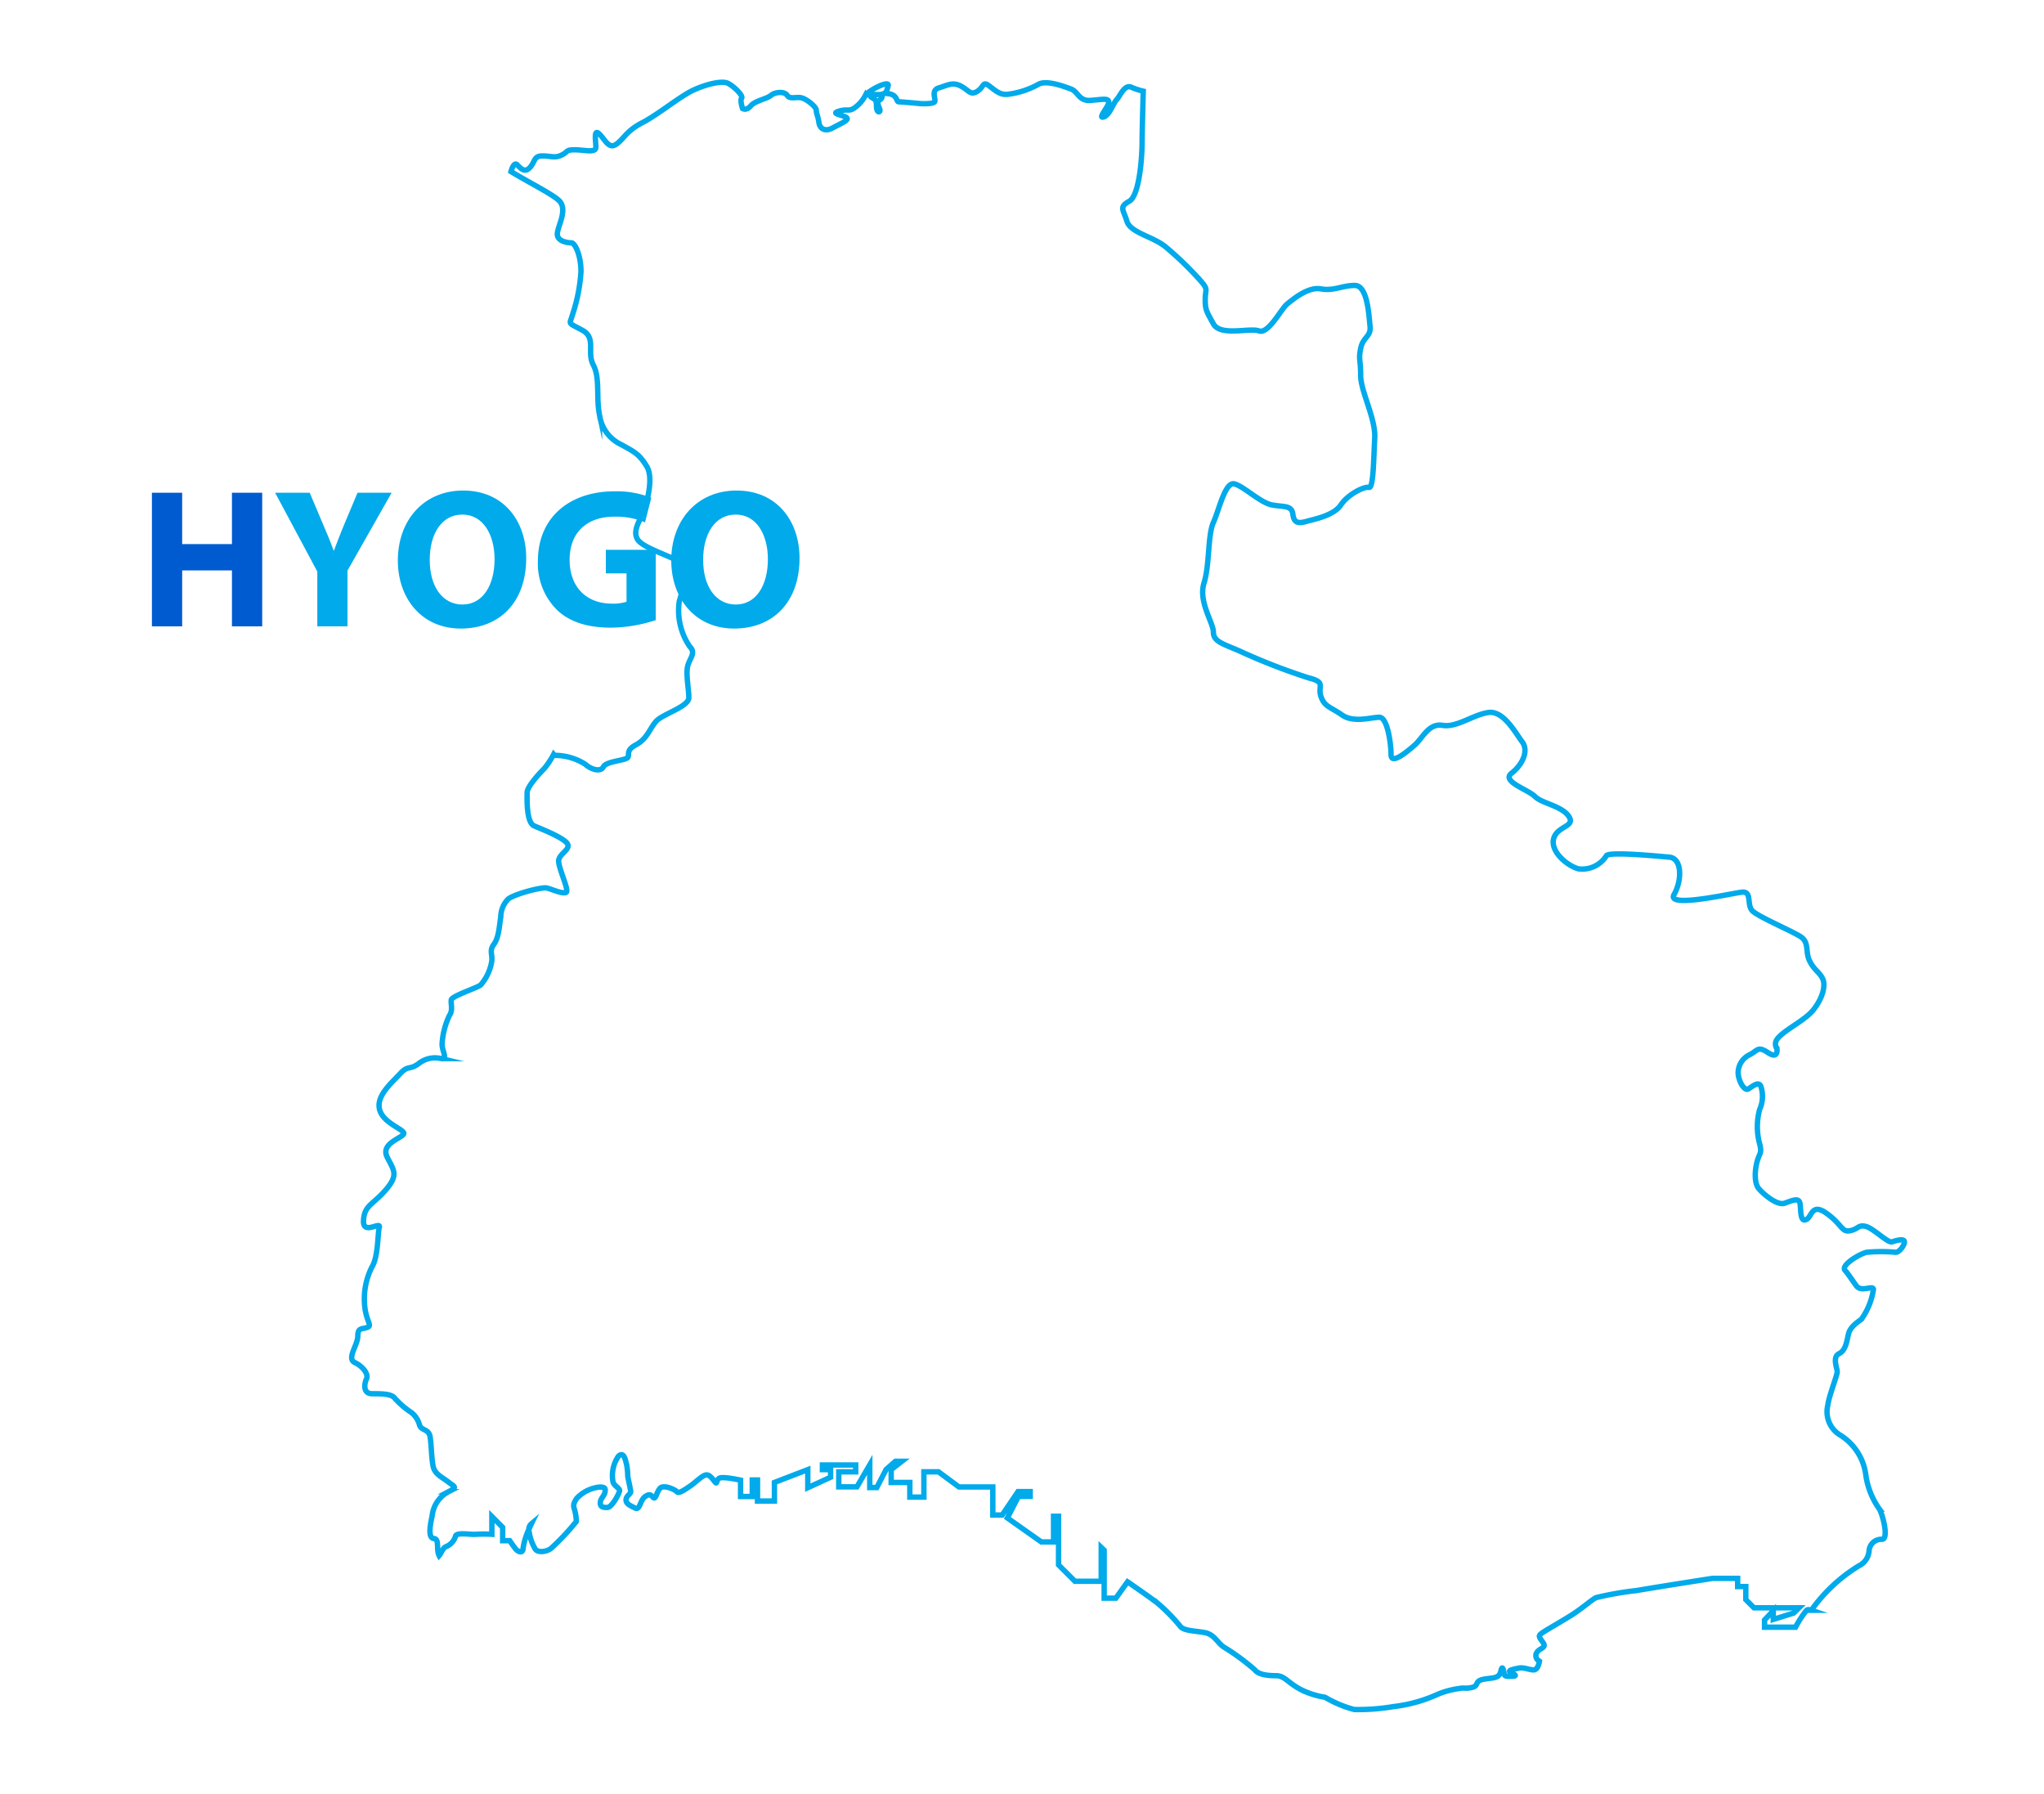 <svg xmlns="http://www.w3.org/2000/svg" viewBox="0 0 250 219.42"><defs><style>.cls-1{fill:#fff;}.cls-2{fill:none;stroke:#00aaeb;stroke-miterlimit:10;stroke-width:0.66px;}.cls-3{fill:#005bd0;}.cls-4{fill:#00aaeb;}</style></defs><title>index_hall_search_shop_list_li_map_nomal_02_pc</title><g id="レイヤー_2" data-name="レイヤー 2"><g id="レイヤー_2-2" data-name="レイヤー 2"><rect class="cls-1" width="250" height="219.42"/><path class="cls-2" d="M231.44,151.87c-.52.21-2.32-1.68-3.26-1.89s-.85.32-1.9.53-.95-.73-2.84-2.1-1.8.42-2.53.74-.63-1-.74-1.89-.95-.43-1.9-.11-2.63-1.16-3.16-1.79-.52-2.1-.21-3.26.63-1,.32-2.21a8.07,8.07,0,0,1,0-4.2,3.92,3.92,0,0,0,.21-2.63c-.21-1-1.05-.21-1.58.11s-1.26-1.06-1.26-2a2.47,2.47,0,0,1,1.47-2.21c.95-.52.95-1.05,2.21-.21s1.07-.48,1.07-.48h0a1.05,1.05,0,0,1-.14-.89c.42-1.14,3.43-2.43,4.57-3.85s1.57-3,1.15-3.85-1-1-1.58-2.15,0-2.28-1.14-3-5.15-2.42-5.87-3.14,0-2.42-1.28-2.28-9.29,2-8.3.29,1-4.43-.57-4.57-7.57-.72-7.72-.15a3.49,3.49,0,0,1-3.43,1.57c-1.43-.42-3.43-2.14-3-3.7s2.71-1.42,1.85-2.71-3.28-1.57-4.14-2.43-4.15-1.85-2.86-2.85,2.15-2.71,1.29-3.85-2.29-3.85-4.15-3.57-3.86,1.86-5.58,1.57S174,90.29,173,91.15s-2.86,2.42-2.86,1.14-.43-4.57-1.43-4.57-3.14.72-4.57-.28-2.15-1-2.58-2.28.72-1.71-1.57-2.28a75.49,75.49,0,0,1-8.44-3.29c-2-.86-3.14-1.14-3.14-2.28s-1.86-3.71-1.15-6,.44-5.85,1.15-7.42,1.43-5,2.57-4.71,3.15,2.29,4.58,2.57,2.43,0,2.57,1.14.72,1.14,1.72.86,3.29-.71,4.15-2,2.86-2.29,3.43-2.14.57-3.56.71-6-1.72-5.72-1.72-7.71-.28-1.86,0-3.28,1.29-1.44,1.15-2.71-.29-5-1.86-5-2.57.71-4.15.42-3.43,1.29-4.14,1.86-2.29,3.7-3.43,3.28-4.72.7-5.58-.86-1-1.71-1-3,.42-1.14-.57-2.28a41,41,0,0,0-4.29-4.15c-1.58-1.28-4.29-1.71-4.72-3.13s-1-1.72.28-2.43,1.58-5.56,1.58-7.27c0-.88.07-3.67.14-6.2a8.55,8.55,0,0,1-1.43-.47c-.86-.43-1.4,1.07-1.82,1.5s-.86,1.92-1.61,2.13.64-1.28.64-1.82-.85-.31-2.25-.21-1.5-1.07-2.36-1.39-3.11-1.18-4.08-.53a10.34,10.34,0,0,1-3.64,1.17c-.86.11-1.39-.32-2.26-1s-.64.11-1.49.64-1-.11-2-.64-1.61-.11-2.68.21-.32,1.4-.54,1.71-1.71.22-1.71.22-2.36-.22-2.68-.22-.11-.85-1.29-1-.43.43-1,.75,0,1,0,1.29-.43.32-.43-.54-.21-.75-.64-1.07.21-.32,1-.32.86-.32,1.07-1.07-2.36.53-2.79,1.18a4.29,4.29,0,0,1-1.29,1.5c-.75.53-.85.1-1.93.42s.32.43.86.75-.64.75-1.61,1.29-1.61.1-1.71-.65-.32-1.07-.32-1.49-1.08-1.29-1.72-1.5-1.5.21-1.83-.32-1.5-.43-2,0-1.93.64-2.47,1.28-1,.32-1,.32-.33-1-.11-1.28-1-1.5-1.72-1.82-2.57.11-4.18.85S80.5,14,78.57,15s-2.14,1.82-3.11,2.58-1.39-.43-2.14-1.18-.44.85-.44,1.6-1.39.32-2.57.32-.75.22-1.61.64-1.28.11-2.35.11-.86.64-1.51,1.39-1.18.11-1.6-.32c-.27-.26-.57.2-.74.84,1.93,1.19,5,2.72,5.88,3.55,1.08,1.07-.11,3-.21,4s1.29,1.17,1.72,1.17,1.17,1.5,1.17,3.53A20.6,20.6,0,0,1,70,38.55c-.32,1.17-.64.84,1.18,1.81s.54,2.68,1.39,4.28.32,4.07.76,6.1A4.66,4.66,0,0,0,76,54.38c1.5.85,2.14,1.07,3.11,2.67s-.22,5.25-.65,6.1-1.07,2-.43,2.89,3.22,1.71,4.94,2.57.53,3.31.1,5a7.84,7.84,0,0,0,1.29,5.46c.75.75.11,1.28-.21,2.25s.1,2.89.1,4-3.21,2-4,2.89-1.08,2.14-2.47,2.88-.64,1.29-1.07,1.61-2.58.43-2.9,1.07-1.39.43-2.25-.32a7,7,0,0,0-3.54-1.07.37.37,0,0,1-.3-.13A9.79,9.79,0,0,1,66.56,94c-.54.54-2.09,2.19-2.09,2.94s-.11,3.64.86,4.06,3.37,1.35,4,2.09-.92,1.28-1,2.14,1.34,3.69.91,3.91-1.71-.38-2.36-.54-4.4.86-4.82,1.45a3.18,3.18,0,0,0-.81,2.07c-.21,1.45-.27,2.58-.86,3.39s-.1,1.22-.26,2.14a5.86,5.86,0,0,1-1.35,2.82c-.53.38-3.53,1.35-3.59,1.82s.22,1.29-.21,1.88a9.24,9.24,0,0,0-.91,3.53c0,.86.75,1.93-.11,1.76a3.24,3.24,0,0,0-2.79.64c-1.12.81-1.23.12-2.25,1.23s-3,2.74-2.47,4.45,3.28,2.4,2.9,2.94-2.79,1.17-2,2.78,1.45,2.14-.15,4-2.63,1.88-2.74,3.75,2.14.05,1.93.85-.11,3.59-.91,4.87a8.66,8.66,0,0,0-.81,5.24c.27,1.55.86,1.92.22,2.14s-1.13,0-1.13,1.07-1.39,2.72-.37,3.21,1.71,1.44,1.44,2-.48,1.82.7,1.82,2.41,0,2.79.59a10.58,10.58,0,0,0,2,1.71,2.88,2.88,0,0,1,1,1.56c.27.69,1.13.42,1.29,1.43s.16,2.63.37,3.6,1.13,1.33,1.88,1.92,1.13.58,0,1.17a3.75,3.75,0,0,0-2,2.94c-.32,1.45-.48,2.73.22,2.79s.24,1.32.63,2.09c.24-.26.47-1,.87-1.11a2,2,0,0,0,1.14-1.29c.15-.49,2-.14,2.44-.21a17.83,17.83,0,0,1,2,0v-2.18l1.32,1.33v1.63h.86s.43.64.72,1,.93.65.93-.14a8.31,8.31,0,0,1,.69-2.23.87.87,0,0,1,.31-.69s-.14.29-.31.69a5.88,5.88,0,0,0,.73,2.3c.29.64,1.58.43,2.08-.07a28.83,28.83,0,0,0,3-3.21,5.8,5.8,0,0,0-.21-1.42c-.15-.43-.22-.72.28-1.43a4.51,4.51,0,0,1,2.79-1.36c.72,0,.72.22.64.65s-.57.78-.57,1.28.29.57.86.57,1.5-1.78,1.5-2.07-.57-.5-.79-1a4.17,4.17,0,0,1,.65-3.2c.71-.65.86.57,1,1a9,9,0,0,1,.14,1.43c.07.5.36,1.64.36,1.92s-.57.5-.57,1,.57.72,1.14,1,.57-1,1.22-1.43.71-.07,1,.15.36-.64.79-1.14,1.85.14,2.07.42,1-.28,1.64-.71,1.43-1.28,1.93-1.35.93.71,1.15.92.06-.21.43-.5,2.64.22,2.64.22v2h1.43V181h.64v2.57h2.07V181.3l4.08-1.57v2.21l2.79-1.28v-.93h-1v-.57h4.07V180h-2.07v1.84h2.22l1.57-2.7v2.78h.86l1.14-2.21,1.14-1h.79L109,179.73v1.57h2.28v1.79H113V180h1.79l2.5,1.85h4.14v3.43h1.15l1.93-2.86H126V183h-1.43l-1.36,2.64,4.15,2.93h1.5v-3.14h.61v5.95l2,2h3.22v-4.14l.36.35v5.86h1.43l1.43-2s3.22,2.21,3.79,2.71a22.39,22.39,0,0,1,2.64,2.71c.36.57,1.79.57,3,.79s1.57,1.28,2.36,1.78a27.22,27.22,0,0,1,3.78,2.78c.43.57,1.5.71,2.58.71s1.43.86,3.07,1.71a10.06,10.06,0,0,0,2.93.93,14.28,14.28,0,0,0,3.58,1.5,25.64,25.64,0,0,0,4.79-.36,18,18,0,0,0,5.07-1.35,10.16,10.16,0,0,1,3-.86c.57-.14.71.07,1.57-.14s.22-.79,1.43-1,1.86-.07,2.07-1,.36.14.43.43.57.21,1,.21.5-.14-.14-.42.21-.43.86-.57,1.29.21,1.86.21.71-1.07.71-1.07a.73.73,0,0,1-.36-1c.36-.64,1.29-.58.79-1.28s-.57-.79-.22-1.08,2-1.21,3.51-2.14,2.64-2,3.22-2.27a40.25,40.25,0,0,1,4.93-.86c2.43-.42,9.29-1.49,9.29-1.49h3.08v1h1v1.6l1,1h5.51l-.65.64-2.5.78v-1.07l-1.07,1.14V199h3.79a12.81,12.81,0,0,1,1.35-2.07c.14-.11.34-.08.58,0a19.75,19.75,0,0,1,5.81-5.43,2.22,2.22,0,0,0,1.26-1.89,1.51,1.51,0,0,1,1.58-1.36c.84,0,.11-2.94-.31-3.68a9.43,9.43,0,0,1-1.69-4.31,6.74,6.74,0,0,0-3.26-4.84,3.34,3.34,0,0,1-1.37-3.57c.1-1,1.15-3.67,1.15-4.09s-.63-1.79.22-2.21.95-1.58,1.16-2.42,1-1.36,1.57-1.79a8.34,8.34,0,0,0,1.48-3.67c-.11-.53-1.48.42-2.1-.43s-.85-1.26-1.38-1.89,1.79-2,2.64-2.2a20.23,20.23,0,0,1,3.58,0c.42,0,1.05-.84,1.05-1.27S232,151.67,231.44,151.87Z"/><path class="cls-3" d="M22.28,60.26v6.28h6.09V60.26h3.7V76.6h-3.7V69.76H22.28V76.6h-3.7V60.26Z"/><path class="cls-4" d="M38.81,76.6V69.9l-5.16-9.64h4.23l1.66,3.93c.5,1.17.86,2,1.26,3.13h.05c.37-1,.76-2,1.23-3.14l1.65-3.92H47.9l-5.4,9.52V76.6Z"/><path class="cls-4" d="M64.36,68.26c0,5.37-3.23,8.61-8,8.61s-7.7-3.67-7.7-8.33c0-4.89,3.14-8.55,8-8.55C61.62,60,64.36,63.74,64.36,68.26Zm-11.8.21c0,3.2,1.51,5.46,4,5.46s3.93-2.36,3.93-5.54c0-3-1.4-5.46-3.94-5.46S52.56,65.29,52.56,68.47Z"/><path class="cls-4" d="M80.2,75.84a18,18,0,0,1-5.46.92c-3,0-5.14-.75-6.64-2.19a8,8,0,0,1-2.31-5.95c0-5.44,4-8.53,9.33-8.53a11.33,11.33,0,0,1,4.54.79l-.77,3a9.08,9.08,0,0,0-3.8-.69c-3.08,0-5.42,1.73-5.42,5.28,0,3.38,2.12,5.35,5.15,5.35a5.16,5.16,0,0,0,1.81-.23V70.12H74.1V67.24h6.1Z"/><path class="cls-4" d="M97.79,68.26c0,5.37-3.24,8.61-8,8.61s-7.69-3.67-7.69-8.33c0-4.89,3.14-8.55,8-8.55C95.05,60,97.79,63.74,97.79,68.26ZM86,68.47c0,3.2,1.51,5.46,4,5.46s3.92-2.36,3.92-5.54c0-3-1.39-5.46-3.93-5.46S86,65.29,86,68.47Z"/></g></g></svg>